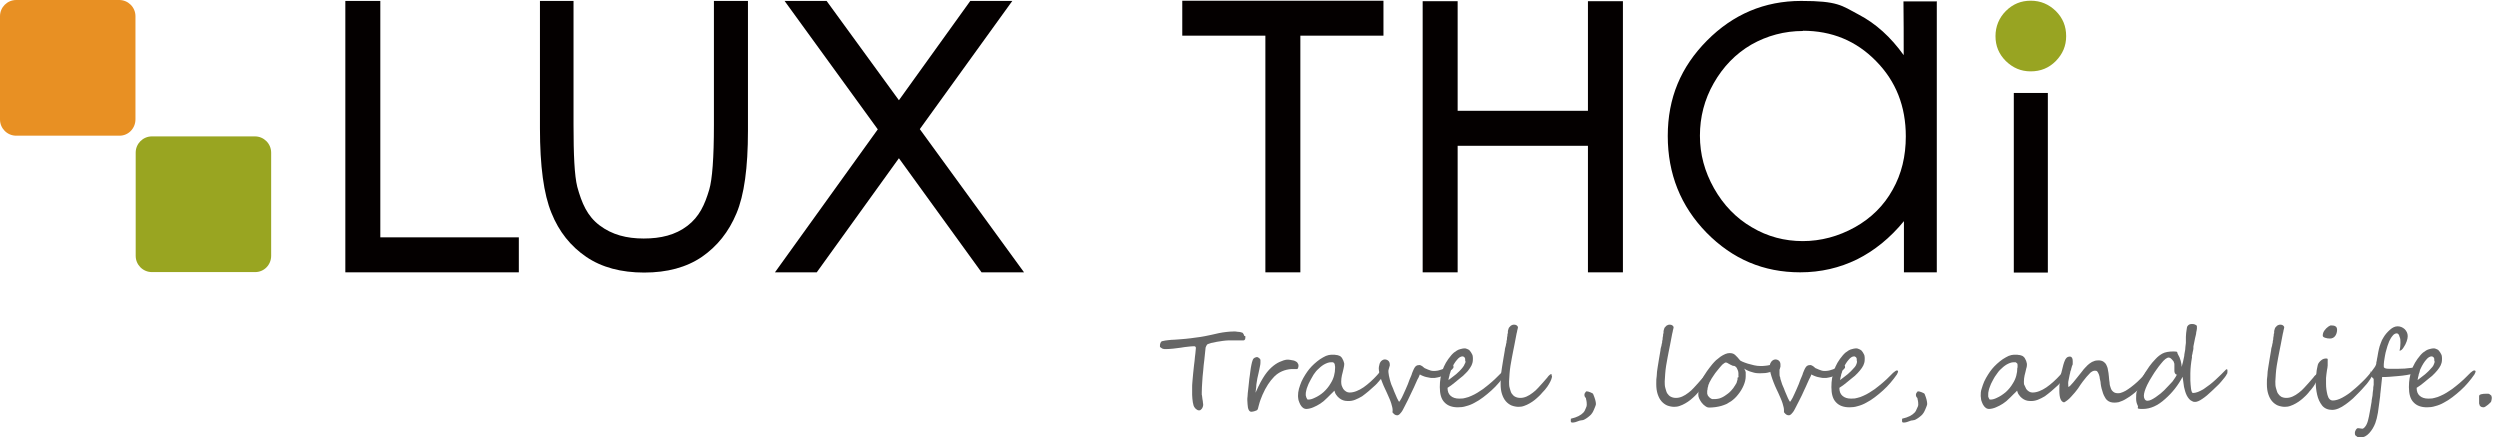 <?xml version="1.0" encoding="UTF-8"?>
<svg id="_圖層_1" data-name="圖層_1" xmlns="http://www.w3.org/2000/svg" version="1.1" xmlns:xlink="http://www.w3.org/1999/xlink" viewBox="0 0 1064.9 186.2">
  <!-- Generator: Adobe Illustrator 29.3.1, SVG Export Plug-In . SVG Version: 2.1.0 Build 151)  -->
  <defs>
    <style>
      .st0 {
        fill: #99a521;
      }

      .st1 {
        fill: #666;
      }

      .st2 {
        fill: #98a422;
      }

      .st3 {
        fill: #040000;
      }

      .st4 {
        fill: #e89023;
      }
    </style>
  </defs>
  <g>
    <path class="st0" d="M108.7,115.9h-44c-3.8,0-6.9-3.1-6.9-6.9v-44c0-3.8,3.1-6.9,6.9-6.9h43.9c3.8,0,6.9,3.1,6.9,6.9v44c0,3.8-3,6.9-6.8,6.9Z"/>
    <path class="st4" d="M50.9,57.8H6.9c-3.8,0-6.9-3.1-6.9-6.9V6.9C0,3.1,3.1,0,6.9,0h43.9c3.8,0,6.9,3.1,6.9,6.9v43.9c0,3.9-3,7-6.8,7Z"/>
  </g>
  <path class="st1" d="M530.5,143.4c0,.5-.1.8-.1,1-.1.2-.2.4-.4.5-.2.1-.3.1-.6.1h-6.2c-.6,0-1.4.1-2.3.2-.9.1-1.8.3-2.6.4-.9.2-1.7.4-2.4.5-.7.2-1.2.4-1.5.5-.1.1-.2.2-.3.3-.1.1-.2.3-.3.5-.1.2-.1.4-.2.5-.1.2-.1.3-.1.5-.2,1.6-.3,3.2-.5,4.8s-.4,3.2-.5,4.8c-.2,1.6-.3,3.1-.4,4.7-.1,1.5-.2,3.1-.2,4.6s0,.6.1,1.2c.1.5.1,1,.2,1.6.1.5.2,1,.2,1.4.1.4.1.7.1.7,0,.3,0,.6-.1.9-.1.3-.2.6-.4.9-.2.2-.4.5-.6.6-.2.2-.5.2-.8.2s-.4-.1-.6-.2c-.2-.1-.4-.3-.6-.4-.2-.2-.4-.4-.6-.7s-.3-.5-.4-.8c-.1-.4-.2-.8-.3-1.3-.1-.5-.1-1-.2-1.6,0-.5-.1-1.1-.1-1.6v-3.2c0-.5,0-1.2.1-2.2s.2-2.1.3-3.4c.1-1.2.3-2.5.4-3.8.2-1.3.3-2.5.4-3.6s.3-2,.3-2.7c.1-.7.1-1.1.1-1.1,0-.2-.1-.4-.2-.5s-.2-.2-.4-.2h-.6c-.6,0-1.3.1-2.3.2-.9.1-1.9.2-2.9.4-1,.1-2.1.3-3.2.4-1.1.1-2.1.2-3,.2h-.6c-.2,0-.4,0-.7-.1-.2,0-.4-.1-.7-.3-.2-.1-.4-.3-.7-.5v-.6c0-.2,0-.5.1-.8s.2-.5.3-.7c.2-.2.4-.4.7-.4.7-.2,1.5-.3,2.4-.4.9-.1,1.8-.2,2.7-.2.9-.1,1.8-.1,2.7-.2.9-.1,1.6-.1,2.3-.2.5-.1,1.1-.1,1.8-.2.7-.1,1.4-.2,2.2-.3.7-.1,1.5-.2,2.2-.3s1.3-.2,1.7-.3c.9-.2,1.9-.4,2.9-.6,1-.2,2.1-.5,3.1-.7,1.1-.2,2.1-.4,3.2-.5,1-.1,2-.2,3-.2h.6c.3,0,.6,0,.9.1.3,0,.7.1,1.1.1.4.1.7.1,1.1.3.2,0,.3.1.4.3s.2.3.3.5c.1.2.2.4.2.6.5,0,.5.2.5.3Z"/>
  <path class="st1" d="M553.1,155.6v.4c0,.2-.1.4-.1.5-.1.2-.1.3-.2.5-.1.1-.2.2-.3.2h-2.4c-2.9.2-5.4,1.3-7.3,3.2s-3.6,4.5-5,7.7c-.3.7-.5,1.3-.8,2s-.5,1.5-.7,2.2c-.1.4-.2.8-.3,1.1-.1.3-.1.7-.3,1,0,.1-.2.2-.4.4-.2.1-.5.2-.8.3s-.6.2-.8.2c-.3.1-.4.1-.5.1-1.1.1-1.7-1-1.8-3.3,0-.6-.1-1.2-.1-1.7s0-1,.1-1.5c0-.5.1-1,.1-1.5.1-.5.1-1.1.2-1.7.1-.8.2-1.7.3-2.8.1-1,.2-2.1.4-3.2.1-1.1.3-2.1.4-3,.2-1,.3-1.7.5-2.4s.4-1.3.7-1.6c.3-.3.7-.5,1.3-.6.2,0,.3,0,.5.1s.3.2.5.3c.1.1.3.3.4.4.1.2.2.3.2.4v1.3c0,.5-.1.9-.2,1.4s-.2,1-.3,1.5c-.1.5-.2,1-.3,1.4-.2.9-.4,1.6-.5,2.2-.1.6-.2,1.2-.3,1.8-.1.6-.2,1.2-.2,1.9-.1.7-.2,1.5-.3,2.5.3-.6.5-1.1.7-1.5s.4-.8.5-1.1c.2-.3.3-.6.4-.8s.3-.5.4-.8c.2-.3.3-.6.5-.9.2-.3.4-.7.7-1.2,1.1-1.8,2.2-3.2,3.5-4.4,1.2-1.1,2.4-1.9,3.5-2.4,1.3-.6,2.3-.9,3.2-1,.4,0,.9,0,1.4.1.6.1,1.1.2,1.6.3.5.2.9.4,1.3.7.4.6.6.9.6,1.3Z"/>
  <path class="st1" d="M589.2,158.5c0,.2,0,.4-.1.7,0,.3-.1.5-.2.8s-.2.5-.3.7c-.1.2-.2.4-.3.6-.1.1-.2.3-.4.5-.2.2-.4.4-.6.7-.2.2-.5.5-.7.8-.3.3-.5.5-.8.8-1,.9-1.9,1.7-2.8,2.5s-1.9,1.5-2.8,2.2c-1,.6-2,1.1-3,1.5s-2.2.6-3.4.5c-.6,0-1.1-.1-1.7-.3s-1.1-.5-1.6-.9-.9-.8-1.3-1.4c-.4-.5-.6-1.1-.8-1.8-.4.5-.9.9-1.4,1.4l-1.5,1.5c-.5.5-1.1,1-1.6,1.5-.6.5-1.2.9-1.8,1.3-.3.2-.7.4-1.2.7-.5.2-1,.5-1.5.7s-1,.4-1.5.5-1,.2-1.4.2c-.6,0-1.2-.2-1.6-.6-.5-.4-.8-.9-1.1-1.4-.3-.6-.5-1.2-.7-1.8-.1-.6-.2-1.2-.2-1.7,0-1,.1-2,.4-3.1s.7-2.1,1.1-3.1c.5-1,1-2,1.6-2.9s1.1-1.7,1.7-2.4,1.3-1.5,2.1-2.2c.8-.7,1.6-1.4,2.5-2s1.7-1,2.5-1.4c.8-.3,1.6-.5,2.2-.5h1c.4,0,.7,0,1.1.1.4,0,.7.1,1,.2.3.1.6.2.9.4.1.1.3.3.5.5.2.3.4.6.5.9.2.3.3.6.4,1,.1.3.2.6.2.8,0,.5-.1,1.2-.3,2-.2,1.1-.5,2-.7,2.9s-.3,1.8-.3,2.7.1,1.1.2,1.6c.2.5.4,1,.7,1.5.3.4.7.8,1.2,1.1s1,.4,1.5.4c.9,0,1.9-.2,2.9-.6,1-.4,2-.9,3-1.6,1-.7,2-1.5,3-2.4s2-1.9,2.9-2.9c.1-.1.2-.2.4-.5.2-.2.4-.4.6-.7.2-.2.4-.4.6-.6.2-.2.3-.3.4-.3.3,0,.5.3.5.9ZM568.7,156.6c0-.3,0-.6-.1-1,0-.4-.1-.7-.3-.9-.2-.2-.4-.4-.6-.4h-.7c-.5,0-1.1.1-1.6.3s-1,.4-1.5.7-.9.6-1.4,1c-.4.4-.9.8-1.3,1.2-.4.3-.7.8-1.1,1.3s-.8,1.1-1.1,1.7c-.4.6-.7,1.3-1.1,2s-.7,1.4-.9,2c-.3.7-.5,1.3-.6,1.9-.2.6-.2,1.2-.2,1.7s0,.4.1.6c0,.3.1.5.2.7s.2.4.3.6c.1.2.3.2.5.2.7,0,1.6-.2,2.6-.7,1.4-.6,2.8-1.5,3.9-2.5,1.2-1.1,2.2-2.3,3-3.7,1.3-2,1.9-4.3,1.9-6.7Z"/>
  <path class="st1" d="M619.1,156c0,.2,0,.4,0,.6,0,.2-.2.3-.4.5,0,.2-.3.3-.5.5s-.4.3-.5.5c-.5.4-1,.8-1.6,1.2s-1.3.7-1.9.9c-.7.3-1.3.5-2,.6-.7.2-1.3.2-1.9.2s-.8,0-1.3-.1-1-.2-1.5-.3-1-.3-1.5-.5-.9-.4-1.2-.6c0,.1-.2.3-.3.7s-.4.9-.7,1.4c-.3.6-.6,1.3-.9,2-.3.8-.7,1.5-1.1,2.4-.8,1.7-1.5,3.2-2.2,4.6-.7,1.4-1.3,2.6-1.9,3.7-.3.5-.5,1-.8,1.3s-.5.6-.7.8-.4.3-.6.4c-.2.1-.3.1-.5.1-.3,0-.7-.1-1-.3s-.6-.5-1-1c0-.2.1-.4.1-.5v-.4c0-.7-.2-1.6-.6-2.9-.4-1.3-1.1-2.8-1.9-4.6-.4-.9-.8-1.8-1.3-2.8-.4-1-.8-1.9-1.1-2.8-.3-.9-.6-1.8-.7-2.6-.2-.8-.3-1.5-.3-2.1s.1-.8.2-1.3.2-.9.4-1.2c.2-.4.5-.7.8-.9s.7-.4,1.1-.4c.6,0,1.2.2,1.6.6.4.4.6.9.6,1.6s0,.4-.1.7c-.1.2-.1.5-.2.7s-.1.5-.2.7-.1.5-.1.7,0,.6.1,1.1.1,1,.3,1.6c.1.6.3,1.2.5,1.9s.4,1.3.7,1.9c.3.6.5,1.2.8,2,.3.7.6,1.5.9,2.1.3.7.5,1.2.8,1.7.2.5.4.7.5.7s.2-.2.4-.5c.2-.3.4-.7.7-1.2.2-.5.5-1.1.8-1.7.3-.6.6-1.3.9-2s.6-1.4.9-2.1c.3-.7.5-1.3.7-1.9.2-.5.4-.9.6-1.4s.4-.9.5-1.4c.2-.4.3-.8.5-1.2s.3-.7.5-1c.2-.4.5-.7.8-.9s.7-.3,1.2-.3.4,0,.6.1l.6.3c.2.1.4.3.5.4.2.1.3.3.5.4.1.1.3.2.6.3.3.1.6.3.9.4.3.1.7.3,1.1.4.4.1.7.2,1.1.2.7,0,1.3,0,1.8-.1s1-.2,1.5-.4c.5-.1.9-.3,1.3-.5s.8-.4,1.2-.5c.6-.2,1.1-.4,1.4-.6.3-.1.7-.2,1-.2.4,0,.6,0,.6.3Z"/>
  <path class="st1" d="M641.7,158.3c0,.2-.2.6-.5,1.2-.8,1.2-1.7,2.3-2.7,3.5s-2,2.2-3.2,3.3c-1.1,1-2.3,2-3.5,2.9s-2.4,1.7-3.6,2.3c-1.2.7-2.5,1.2-3.7,1.5-1.2.4-2.4.5-3.5.5-2.5,0-4.4-.7-5.7-2.1-1.4-1.4-2-3.6-2-6.5s.4-4.8,1.1-7c.7-2.3,2-4.5,3.8-6.6.3-.4.7-.7,1.1-1.1.4-.3.9-.6,1.3-.9.5-.3,1-.5,1.5-.6.5-.2,1-.2,1.5-.3h.5c.2,0,.4.1.7.2.2.1.5.2.7.3s.4.3.5.4c.4.5.8,1,1,1.5.3.5.4,1.1.4,1.7s0,1.4-.2,2.1c-.2.7-.5,1.4-1,2.1-.5.7-1,1.5-1.8,2.2-.7.8-1.6,1.6-2.7,2.4-.7.6-1.4,1.2-2.2,1.8-.8.7-1.8,1.4-2.9,2.1,0,1.5.4,2.6,1.3,3.4.9.8,2.1,1.2,3.7,1.2s1.8-.1,2.6-.3c.9-.2,1.8-.5,2.6-.9.9-.4,1.7-.8,2.5-1.3s1.6-1,2.3-1.5c1.3-1,2.5-1.9,3.5-2.8,1.1-.9,2.1-1.9,3.2-3l1.2-1.2c.7-.7,1.3-1,1.6-1,.5,0,.6.2.6.5ZM624.1,153.7c0-.2,0-.5,0-.7s0-.4-.2-.6c0-.2-.2-.3-.4-.4,0-.1-.3-.2-.5-.2-.8,0-1.6.5-2.4,1.5-.8.9-1.6,2.2-2.3,3.7-.2.3-.3.7-.4,1.1,0,.4-.3.9-.4,1.3,0,.4-.2.9-.3,1.3-.1.4-.2.8-.2,1.2.8-.6,1.5-1.2,2.2-1.7s1.3-1,1.9-1.6c.4-.3.7-.7,1.1-1.1.4-.4.7-.8,1-1.2s.6-.9.7-1.3c.3-.4.4-.8.3-1.3Z"/>
  <path class="st1" d="M661.1,160.2c0,.7-.4,1.9-1.3,3.4-.2.3-.4.6-.7,1.1-.3.4-.6.8-1,1.3-.4.4-.8.9-1.2,1.3-.4.5-.8.9-1.2,1.3-.6.6-1.2,1.1-1.9,1.7-.7.6-1.4,1-2.2,1.5s-1.6.8-2.4,1.1c-.8.3-1.6.4-2.4.4s-2-.2-3-.6c-.9-.4-1.7-1-2.4-1.8s-1.2-1.8-1.6-3c-.4-1.2-.6-2.6-.6-4.3s0-2.3.2-3.5c0-1.2.2-2.4.4-3.7.2-1.2.4-2.4.6-3.7.2-1.2.4-2.4.6-3.5,0-.8.3-1.4.4-1.9,0-.5.2-.9.3-1.4,0-.4,0-.8.2-1.3,0-.4,0-.9.2-1.6,0-.4,0-.8.2-1.1,0-.3,0-.6,0-.8,0-.4.2-.7.3-1.1,0-.3.3-.6.6-.9.2-.3.5-.5.8-.6.3-.2.6-.2,1-.2.7,0,1.3.3,1.6,1,0,.5-.2.9-.3,1.4,0,.4-.2.9-.3,1.4-.4,1.9-.7,3.5-.9,4.7s-.4,2-.5,2.5c-.2,1-.4,2-.6,3.1-.2,1.1-.4,2.3-.6,3.4-.2,1.2-.3,2.3-.4,3.5,0,1.1-.2,2.2-.2,3.2s0,2,.3,2.9.4,1.6.8,2.2c.4.6.9,1.1,1.5,1.4.6.3,1.3.5,2.2.5s1.8-.2,2.7-.6c.9-.4,1.7-.9,2.6-1.6.8-.6,1.6-1.3,2.3-2.1s1.4-1.5,2-2.2c.5-.6.9-1.1,1.3-1.5.4-.4.7-.8.9-1.1.2-.2.4-.5.7-.7s.5-.4.7-.4c.1.2.2.5.2.9Z"/>
  <path class="st1" d="M679.8,172.1c0,.4-.3,1.1-.8,2.3s-1,1.9-1.3,2.2c-.8.8-1.8,1.6-3,2.2,0,0-.2.1-.3.1-.2.1-.4.1-.6.1-.2.1-.5.1-.6.1-.2,0-.3.1-.4.1-1.2.5-2.2.8-3,.8s-.7-.4-.7-1.1,0-.5.2-.6c2.3-.5,4.1-1.4,5.2-2.6.3-.3.6-.8.9-1.6.4-.8.5-1.3.5-1.6,0-.6,0-1.4-.3-2.5,0-.2,0-.5-.4-.8-.2-.3-.3-.6-.3-.9s0-.6.3-1,.4-.6.6-.6c.4,0,.9.1,1.6.4.7.3,1.1.5,1.2.7.8,1.9,1.2,3.3,1.2,4.3Z"/>
  <path class="st1" d="M727.4,160.2c0,.7-.4,1.9-1.3,3.4-.2.3-.4.6-.7,1.1-.3.4-.6.8-1,1.3-.4.4-.8.9-1.2,1.3-.4.5-.8.9-1.2,1.3-.6.6-1.2,1.1-1.9,1.7-.7.6-1.4,1-2.2,1.5s-1.6.8-2.4,1.1c-.8.3-1.6.4-2.4.4s-2-.2-3-.6c-.9-.4-1.7-1-2.4-1.8s-1.2-1.8-1.6-3c-.4-1.2-.6-2.6-.6-4.3s0-2.3.2-3.5c0-1.2.2-2.4.4-3.7.2-1.2.4-2.4.6-3.7.2-1.2.4-2.4.6-3.5,0-.8.3-1.4.4-1.9,0-.5.2-.9.3-1.4,0-.4,0-.8.2-1.3,0-.4,0-.9.2-1.6,0-.4,0-.8.2-1.1,0-.3,0-.6,0-.8,0-.4.2-.7.3-1.1,0-.3.3-.6.6-.9.2-.3.5-.5.8-.6.3-.2.6-.2,1-.2.7,0,1.3.3,1.6,1,0,.5-.2.9-.3,1.4,0,.4-.2.9-.3,1.4-.4,1.9-.7,3.5-.9,4.7s-.4,2-.5,2.5c-.2,1-.4,2-.6,3.1-.2,1.1-.4,2.3-.6,3.4-.2,1.2-.3,2.3-.4,3.5,0,1.1-.2,2.2-.2,3.2s0,2,.3,2.9.4,1.6.8,2.2c.4.6.9,1.1,1.5,1.4.6.3,1.3.5,2.2.5s1.8-.2,2.7-.6c.9-.4,1.7-.9,2.6-1.6.8-.6,1.6-1.3,2.3-2.1s1.4-1.5,2-2.2c.5-.6.9-1.1,1.3-1.5.4-.4.7-.8.9-1.1.2-.2.4-.5.7-.7s.5-.4.7-.4c.1.2.2.5.2.9Z"/>
  <path class="st1" d="M757.7,154.9c0,.3,0,.5-.2.8,0,.3-.3.5-.4.8-.2.3-.4.5-.6.7-.2.2-.4.4-.7.5-.5.3-1.3.7-2.3.9-1,.3-2.2.4-3.7.4s-2.3-.1-3.5-.5c-1.2-.3-2.3-.8-3.4-1.5.4.5.6,1.1.7,1.5,0,.5,0,1.1,0,1.8,0,1.2-.3,2.5-.9,3.9-.6,1.4-1.4,2.7-2.3,3.8-.9,1.2-2,2.2-3,2.9-.6.4-1.3.8-2,1.2-.7.3-1.5.6-2.2.8-.8.2-1.6.4-2.4.5-.8.1-1.7.2-2.6.2s-1.2-.2-1.8-.6c-.6-.4-1.1-.9-1.5-1.4-.4-.6-.8-1.1-1.1-1.8-.3-.6-.4-1.2-.4-1.7,0-1.2.2-2.4.5-3.6.3-1.1.8-2.2,1.3-3.3.6-1.1,1.2-2.1,1.9-3.1s1.5-2,2.3-3c.5-.6,1-1.1,1.6-1.7.6-.5,1.2-1,1.9-1.5.6-.4,1.3-.8,2-1.1s1.3-.4,1.9-.4.9.1,1.3.2c.3.1.7.3,1,.6s.6.6,1,1c.3.4.7.8,1.1,1.3,0,.1.5.3,1.1.6s1.4.5,2.2.8c.9.2,1.8.5,2.7.7s1.8.3,2.6.3,1.5,0,2.1-.1,1.3-.1,1.9-.3c.6-.1,1.2-.3,1.8-.5s1.2-.5,1.9-.8c.1.3.1.5.1.7ZM740.5,160.4c0-.4,0-.9,0-1.5,0-.5-.2-1.1-.4-1.5-.2-.5-.4-.9-.8-1.2-.3-.3-.7-.4-1.2-.4-.7-.3-1.3-.6-1.8-.9-.5-.3-.8-.5-1.1-.5s-.4.1-.6.2c-.2.1-.4.3-.7.5-.2.2-.5.4-.7.7s-.5.5-.7.8c-.5.6-.9,1.1-1.3,1.6-.4.5-.8,1-1.1,1.5s-.7,1-1,1.5-.6,1.1-1,1.8c0,.3-.3.6-.4,1,0,.4-.2.8-.3,1.2s0,.8-.2,1.2c0,.4,0,.8,0,1.1s0,.4.2.7c0,.3.3.6.5.8.2.3.5.5.8.7s.6.3.8.3c.8,0,1.5,0,2-.1.6-.1,1.1-.2,1.5-.4.5-.2.9-.4,1.4-.7s1-.7,1.7-1.2c.3-.2.6-.5.9-.8.3-.3.6-.6.9-1,.3-.3.6-.7.8-1.1.3-.4.5-.7.7-1.1.2-.2.3-.5.4-.8,0-.3.2-.7.3-1s0-.6,0-.9c.5-.2.5-.4.5-.5Z"/>
  <path class="st1" d="M785.9,156c0,.2,0,.4,0,.6,0,.2-.2.3-.4.5,0,.2-.3.3-.5.5s-.4.3-.5.5c-.5.4-1,.8-1.6,1.2s-1.3.7-1.9.9c-.7.3-1.3.5-2,.6-.7.2-1.3.2-1.9.2s-.8,0-1.3-.1-1-.2-1.5-.3-1-.3-1.5-.5-.9-.4-1.2-.6c0,.1-.2.3-.3.7-.2.4-.4.9-.7,1.4-.3.6-.6,1.3-.9,2-.3.8-.7,1.5-1.1,2.4-.7,1.7-1.5,3.2-2.2,4.6-.7,1.4-1.3,2.6-1.9,3.7-.3.5-.5,1-.8,1.3s-.5.6-.7.8-.4.3-.6.4c-.2.1-.3.1-.5.1-.3,0-.7-.1-1-.3s-.6-.5-1-1c0-.2,0-.4,0-.5v-.4c0-.7-.2-1.6-.6-2.9-.4-1.3-1.1-2.8-1.9-4.6-.4-.9-.9-1.8-1.3-2.8-.4-1-.8-1.9-1.1-2.8-.3-.9-.6-1.8-.8-2.6s-.3-1.5-.3-2.1,0-.8,0-1.3c0-.5.2-.9.4-1.2.2-.4.5-.7.8-.9s.7-.4,1.1-.4c.6,0,1.2.2,1.6.6.4.4.6.9.6,1.6s0,.4,0,.7c0,.2,0,.5-.2.7,0,.2,0,.5-.2.7,0,.2,0,.5,0,.7s0,.6,0,1.1,0,1,.3,1.6c0,.6.3,1.2.5,1.9s.4,1.3.7,1.9c.3.6.5,1.2.8,2,.3.7.6,1.5.9,2.1.3.7.5,1.2.8,1.7.2.5.4.7.5.7s.2-.2.4-.5.4-.7.7-1.2c.2-.5.5-1.1.8-1.7.3-.6.6-1.3.9-2,.3-.7.6-1.4.9-2.1.3-.7.5-1.3.7-1.9.2-.5.4-.9.6-1.4.2-.5.4-.9.5-1.4.2-.4.3-.8.5-1.2s.3-.7.5-1c.2-.4.5-.7.8-.9s.7-.3,1.2-.3.4,0,.6.1c.2.1.4.2.6.3.2.1.4.3.5.4.2.1.3.3.5.4,0,.1.3.2.6.3s.6.3.9.4c.3.1.7.3,1.1.4s.7.2,1.1.2c.7,0,1.3,0,1.8-.1s1-.2,1.5-.4c.5-.1.9-.3,1.3-.5.4-.2.8-.4,1.2-.5.6-.2,1.1-.4,1.4-.6.3-.1.7-.2,1-.2.6,0,.8,0,.8.3Z"/>
  <path class="st1" d="M808.5,158.3c0,.2-.2.6-.5,1.2-.8,1.2-1.7,2.3-2.7,3.5s-2,2.2-3.2,3.3c-1.1,1-2.3,2-3.5,2.9s-2.4,1.7-3.6,2.3c-1.2.7-2.5,1.2-3.7,1.5-1.2.4-2.4.5-3.5.5-2.5,0-4.4-.7-5.7-2.1-1.4-1.4-2-3.6-2-6.5s.4-4.8,1.1-7c.7-2.3,2-4.5,3.8-6.6.3-.4.7-.7,1.1-1.1.4-.3.9-.6,1.3-.9.5-.3,1-.5,1.5-.6.5-.2,1-.2,1.5-.3h.5c.2,0,.4.1.7.2.2.1.5.2.7.3s.4.3.6.4c.4.5.8,1,1,1.5.3.5.4,1.1.4,1.7s0,1.4-.2,2.1c-.2.7-.5,1.4-1,2.1-.5.7-1.1,1.5-1.8,2.2-.7.8-1.6,1.6-2.7,2.4-.7.6-1.4,1.2-2.2,1.8-.8.7-1.8,1.4-2.9,2.1,0,1.5.4,2.6,1.3,3.4.9.8,2.1,1.2,3.7,1.2s1.8-.1,2.6-.3c.9-.2,1.8-.5,2.6-.9.9-.4,1.7-.8,2.5-1.3s1.6-1,2.3-1.5c1.3-1,2.5-1.9,3.5-2.8,1.1-.9,2.1-1.9,3.2-3l1.2-1.2c.8-.7,1.3-1,1.6-1,.4,0,.5.2.5.5ZM790.9,153.7c0-.2,0-.5,0-.7s0-.4-.2-.6c0-.2-.2-.3-.4-.4,0-.1-.3-.2-.5-.2-.8,0-1.6.5-2.4,1.5-.8.9-1.6,2.2-2.3,3.7-.2.3-.3.7-.4,1.1,0,.4-.3.9-.4,1.3,0,.4-.2.9-.3,1.3,0,.4-.2.8-.2,1.2.8-.6,1.5-1.2,2.2-1.7s1.3-1,1.9-1.6c.4-.3.7-.7,1.1-1.1.4-.4.7-.8,1.1-1.2.3-.4.6-.9.7-1.3.2-.4.2-.8.2-1.3Z"/>
  <path class="st1" d="M820.9,172.1c0,.4-.3,1.1-.8,2.3s-1,1.9-1.3,2.2c-.8.8-1.8,1.6-3,2.2,0,0-.2.1-.3.1-.2.1-.4.1-.6.1-.2.1-.4.1-.6.1s-.3.1-.4.1c-1.2.5-2.2.8-3,.8s-.7-.4-.7-1.1,0-.5.2-.6c2.3-.5,4.1-1.4,5.2-2.6.3-.3.6-.8.9-1.6.4-.8.6-1.3.6-1.6,0-.6,0-1.4-.3-2.5,0-.2,0-.5-.4-.8-.2-.3-.3-.6-.3-.9s0-.6.3-1,.4-.6.6-.6c.3,0,.9.1,1.6.4.7.3,1.1.5,1.2.7.8,1.9,1.1,3.3,1.1,4.3Z"/>
  <path class="st1" d="M879.9,158.5c0,.2,0,.4,0,.7,0,.3,0,.5-.2.8,0,.3-.2.5-.3.7s-.2.4-.3.6c0,.1-.2.3-.4.5s-.4.4-.6.7c-.2.2-.4.5-.7.8s-.5.5-.8.8c-1,.9-1.9,1.7-2.8,2.5-.9.8-1.9,1.5-2.8,2.2-1,.6-2,1.1-3,1.5-1.1.4-2.2.6-3.4.5-.6,0-1.1-.1-1.7-.3-.6-.2-1.1-.5-1.6-.9s-.9-.8-1.3-1.4c-.4-.5-.6-1.1-.8-1.8-.4.5-.9.9-1.4,1.4l-1.5,1.5c-.5.5-1.1,1-1.6,1.5-.6.5-1.2.9-1.8,1.3-.3.2-.7.4-1.2.7-.5.2-1,.5-1.5.7s-1,.4-1.5.5-1,.2-1.4.2c-.6,0-1.2-.2-1.6-.6-.5-.4-.8-.9-1.1-1.4-.3-.6-.5-1.2-.7-1.8,0-.6-.2-1.2-.2-1.7,0-1,0-2,.4-3.1.3-1.1.7-2.1,1.1-3.1.5-1,1-2,1.6-2.9s1.1-1.7,1.7-2.4c.6-.7,1.3-1.5,2.1-2.2s1.6-1.4,2.5-2,1.7-1,2.5-1.4c.8-.3,1.6-.5,2.2-.5h1c.4,0,.7,0,1.1.1.4,0,.7.1,1,.2.3.1.6.2.9.4,0,.1.3.3.5.5.2.3.4.6.5.9.2.3.3.6.4,1,0,.3.2.6.2.8,0,.5,0,1.2-.3,2-.2,1.1-.5,2-.7,2.9s-.3,1.8-.3,2.7,0,1.1.3,1.6.4,1,.7,1.5c.3.4.7.8,1.2,1.1s1,.4,1.5.4c.9,0,1.9-.2,2.9-.6,1-.4,2-.9,3-1.6,1-.7,2-1.5,3-2.4s2-1.9,2.9-2.9c0-.1.2-.2.4-.5.2-.2.4-.4.6-.7.2-.2.4-.4.6-.6.2-.2.3-.3.4-.3.2,0,.4.3.4.9ZM859.4,156.6v-1c0-.4,0-.7-.3-.9s-.4-.4-.6-.4h-.7c-.5,0-1.1.1-1.6.3s-1,.4-1.5.7-.9.6-1.4,1c-.4.4-.9.8-1.3,1.2-.4.3-.7.8-1.1,1.3-.4.5-.8,1.1-1.2,1.7-.4.6-.7,1.3-1.1,2-.4.7-.7,1.4-.9,2-.3.7-.5,1.3-.6,1.9-.2.6-.2,1.2-.2,1.7s0,.4,0,.6c0,.3,0,.5.2.7,0,.2.2.4.3.6,0,.2.3.2.5.2.7,0,1.6-.2,2.6-.7,1.4-.6,2.7-1.5,3.9-2.5,1.2-1.1,2.2-2.3,3-3.7,1.3-2,1.9-4.3,1.9-6.7Z"/>
  <path class="st1" d="M916.3,157.7c0,.3,0,.6,0,.9,0,.3-.2.6-.4.9,0,.3-.3.6-.5.9-.2.3-.4.6-.5.8-.4.7-1,1.4-1.6,2.1-.6.7-1.2,1.4-1.9,2.1-.7.7-1.4,1.3-2.1,1.9-.7.6-1.4,1.1-2.1,1.6-.6.4-1.1.7-1.6,1s-1,.6-1.5.8-1,.4-1.6.6c-.6.1-1.2.2-1.8.2-1.3,0-2.3-.3-3.1-1-.4-.3-.7-.7-1-1.3-.3-.5-.6-1.1-.8-1.7-.2-.6-.4-1.3-.6-2-.2-.7-.3-1.4-.4-2.1,0-.9-.3-1.6-.4-2.3,0-.7-.3-1.3-.4-1.7-.2-.5-.4-.8-.6-1.1-.2-.3-.5-.4-.9-.4s-.6,0-.8.1c-.3.1-.5.2-.8.4s-.6.4-.9.8c-.3.3-.7.8-1.2,1.3-.5.6-1,1.2-1.6,2s-1.3,1.8-2,2.9c-.4.5-.8,1.1-1.4,1.8-.5.6-1.1,1.3-1.6,1.8-.5.6-1.1,1.1-1.6,1.5s-1,.7-1.4.9c-1.4-.3-2-2-2-5s0-2,.3-3.7c0-.8.2-1.5.3-2.4,0-.8.3-1.6.5-2.5.2-.8.4-1.6.6-2.4.2-.8.5-1.5.8-2.2.2-.3.3-.5.5-.7s.3-.3.5-.4c.2-.1.4-.1.6-.2h.6c.2,0,.5.2.7.5s.3.8.3,1.4,0,.7,0,1,0,.7-.3,1c0,.3-.2.7-.3,1.1,0,.4-.2.8-.4,1.3,0,.4-.2.9-.3,1.4s-.2,1-.3,1.5-.2,1-.3,1.5,0,.9,0,1.3,0,.6,0,.9c.4,0,1.1-.7,2.1-1.9.5-.6,1.1-1.3,1.7-2.1.6-.8,1.3-1.6,2-2.5.5-.7,1-1.3,1.6-1.9.5-.6,1.1-1.1,1.6-1.5.6-.4,1.1-.8,1.8-1,.6-.3,1.3-.4,2.1-.4s1.5.2,2,.5,1,.8,1.3,1.4c.3.6.6,1.3.7,2.2.2.8.3,1.8.4,2.8,0,.9.2,1.7.3,2.6,0,.8.2,1.6.5,2.3.2.7.6,1.2,1.1,1.6.5.4,1.1.6,2,.6s1.3-.2,2.1-.5c.7-.3,1.5-.7,2.3-1.3.8-.5,1.6-1.2,2.5-1.9s1.7-1.5,2.6-2.4c.4-.3.7-.8,1.2-1.3.4-.5.8-1,1.2-1.5s.8-.9,1.1-1.2c.4-.3.6-.5.9-.5s.2,0,.4.1c0,.3,0,.5,0,.7Z"/>
  <path class="st1" d="M948.8,158.3c0,.4,0,.8-.3,1.1-.3.7-1.1,1.7-2.3,3.1-.6.7-1.2,1.4-1.9,2-.7.7-1.4,1.3-2.1,2-.7.7-1.5,1.3-2.1,1.9-.7.6-1.4,1.1-2,1.5-1.3.9-2.3,1.3-3.1,1.3s-.7-.1-1.2-.3c-1-.4-1.7-1.3-2.3-2.4-.6-1.2-.9-2.4-1.2-3.7-.2-1.3-.4-2.7-.6-4.3-1.9,3.6-4.4,6.8-7.5,9.5-3.1,2.8-6.2,4.2-9.5,4.2s-1.6-.5-2.1-1.4c-.5-1-.7-1.9-.7-3s0-2.4.3-3.1c.6-2,1.4-3.8,2.2-5.5s1.9-3.4,3.1-5.1c.8-1.1,1.7-2.2,2.7-3.2,1-1.1,2-1.8,2.9-2.3,1.1-.6,2.7-.9,4.8-.9s1.3.4,1.8,1.2.9,1.7,1.2,2.8.4,2,.4,2.6c.2-.8.4-1.5.6-2.3.2-.8.3-1.6.5-2.4,0-.8.3-1.7.4-2.6,0-.9.2-1.9.3-2.9,0-.3,0-.6,0-1.1s0-.9,0-1.5c0-1.2.2-2.2.3-3s.2-1.4.4-1.6c.4-.6,1-.9,1.9-.9s.9.1,1.4.3.7.4.7.8,0,.5,0,.9-.2,1-.3,1.6c0,.7-.3,1.5-.5,2.5s-.4,2.1-.7,3.5c0,.2,0,.5,0,.9,0,.5-.2.9-.3,1.5,0,.5-.2,1-.3,1.4s0,.7,0,.8c-.2,1.2-.4,2.4-.5,3.5s-.2,2.2-.2,3.3,0,1.9,0,3.1c0,1.2.2,2.4.3,3.6.2,1.2.5,1.7.8,1.7,1.3,0,2.8-.6,4.6-1.7,1.8-1.2,3.5-2.5,5.1-4s3.1-2.9,4.4-4.3c0-.1.2-.1.3-.1.2,0,.3.1.3.4,0,0,0,.3,0,.6ZM927.4,159.7c-.4-.1-.7-.3-.9-.6s-.3-.7-.3-1,0-.8,0-1.4c0-.6,0-1.1,0-1.4s0-.6-.2-.9c0-.3-.3-.7-.6-1-.2-.3-.5-.5-.8-.8-.3-.2-.6-.3-.8-.3-.8,0-1.9.8-3.3,2.6-.7.9-1.4,1.7-1.9,2.5-.6.8-1.1,1.6-1.6,2.4-.5.8-1,1.6-1.4,2.3s-.7,1.3-1,1.9c-.9,1.9-1.4,3.5-1.4,4.6s.5,2.1,1.5,2.1,2-.5,3.5-1.5c1.6-1.1,2.7-2,3.6-2.9.9-.9,1.6-1.7,2.2-2.3.6-.6,1-1.1,1.4-1.5.3-.4.6-.8.9-1.3.3-.4.6-.9.9-1.5Z"/>
  <path class="st1" d="M987.4,160.2c0,.7-.4,1.9-1.3,3.4-.2.3-.4.6-.7,1.1-.3.4-.6.8-1,1.3-.4.4-.8.9-1.1,1.3-.4.5-.8.9-1.2,1.3-.6.6-1.2,1.1-1.9,1.7-.7.6-1.4,1-2.2,1.5s-1.6.8-2.4,1.1c-.8.3-1.6.4-2.4.4s-2-.2-3-.6c-.9-.4-1.7-1-2.4-1.8s-1.2-1.8-1.6-3c-.4-1.2-.6-2.6-.6-4.3s0-2.3.2-3.5c0-1.2.2-2.4.4-3.7.2-1.2.4-2.4.6-3.7.2-1.2.4-2.4.6-3.5,0-.8.3-1.4.4-1.9,0-.5.2-.9.3-1.4,0-.4,0-.8.2-1.3,0-.4,0-.9.2-1.6,0-.4,0-.8.2-1.1,0-.3,0-.6,0-.8,0-.4.2-.7.3-1.1,0-.3.3-.6.6-.9.2-.3.5-.5.8-.6.3-.2.6-.2,1-.2.7,0,1.3.3,1.6,1,0,.5-.2.9-.3,1.4,0,.4-.2.9-.3,1.4-.4,1.9-.7,3.5-.9,4.7s-.4,2-.5,2.5c-.2,1-.4,2-.6,3.1-.2,1.1-.4,2.3-.6,3.4-.2,1.2-.3,2.3-.4,3.5,0,1.1-.2,2.2-.2,3.2s0,2,.3,2.9.4,1.6.8,2.2c.4.6.9,1.1,1.4,1.4.6.3,1.3.5,2.2.5s1.8-.2,2.7-.6c.9-.4,1.7-.9,2.6-1.6.8-.6,1.6-1.3,2.3-2.1s1.4-1.5,2-2.2c.5-.6.9-1.1,1.3-1.5.4-.4.7-.8.9-1.1.2-.2.4-.5.7-.7s.5-.4.7-.4c.1.2.2.5.2.9Z"/>
  <path class="st1" d="M1010.6,159.2c0,.3,0,.8-.4,1.3-.3.6-.7,1.2-1.2,1.9s-1.1,1.5-1.8,2.2c-.7.8-1.4,1.6-2.2,2.4-.9.9-1.8,1.8-2.7,2.7-1,.9-2,1.7-3.1,2.5-2.2,1.6-4.1,2.4-5.8,2.4s-3.3-.6-4.3-1.9c-1-1.3-1.7-2.8-2.1-4.6-.4-1.8-.6-3.6-.6-5.5s0-2,.3-3.7c0-.8.2-1.5.3-2.1s.2-1.1.3-1.4c.2-.7.7-1.3,1.4-1.9.7-.6,1.4-.8,2.2-.8s.6.4.6,1.2,0,1.1,0,1.8-.2,1.3-.3,2c-.2,1.2-.3,2.3-.4,3.3,0,1,0,1.8,0,2.5,0,1.6.2,3.1.6,4.7.4,1.6,1.2,2.4,2.3,2.4s2.5-.4,4-1.2c.8-.4,1.5-.9,2.3-1.4s1.5-1.1,2.3-1.8c.8-.6,1.5-1.3,2.2-1.9.7-.7,1.4-1.3,2.1-2,.7-.7,1.3-1.3,1.8-1.9.5-.6,1-1.1,1.4-1.7,0,0,0-.1,0-.1,0-.1,0-.1,0-.2s0-.1,0-.2c0,0,0-.1,0,0,.2,0,.4.2.5.5,0,0,.1.3.1.5ZM995.5,140.5c0,1-.3,1.9-.8,2.6-.5.7-1.3,1.1-2.2,1.1s-1.3-.1-2-.3-1.1-.5-1.1-.9c0-.8.2-1.5.7-2.2s1-1.2,1.7-1.7c.5-.3.9-.5,1-.5.9,0,1.6.1,2,.4.4.2.7.7.7,1.5Z"/>
  <path class="st1" d="M1030.7,156.4c0,.3-.2.7-.6,1.3-.4.6-.7.9-1,1.1,0,.1-.5.2-1.1.4-1.8.4-4,.8-6.6,1-1.3.1-2.5.2-3.6.3s-2.2.1-3.1.1c0,.6-.2,1.2-.2,1.8,0,.6-.2,1.3-.2,1.9,0,.6-.2,1.2-.2,1.9,0,.6-.2,1.2-.2,1.7,0,1.1-.3,2.2-.4,3.5-.2,1.2-.4,2.7-.6,4.4-.3,1.8-.7,3.3-1.1,4.4-.6,1.6-1.5,3.1-2.6,4.3s-2.4,1.9-3.8,1.9-1-.2-1.5-.5c-.6-.3-.8-.7-.8-1.1s0-.4,0-.7.2-.5.3-.8.3-.5.4-.6c.2-.2.3-.3.5-.3s.6,0,1.1.1.8.1,1.1.1c.4-.2.7-.5,1-.9.3-.3.5-.8.7-1.2.2-.5.4-1,.5-1.5s.3-1.1.4-1.7c.2-1.1.4-2.2.6-3.2.2-1,.3-2,.5-2.9,0-.9.3-1.8.4-2.7,0-.9.2-1.8.3-2.7,0-.5,0-1.1.2-1.9,0-.8,0-1.5,0-2.1s0-.4-.2-.6c-.2-.2-.4-.4-.6-.6-.2-.2-.4-.4-.5-.6-.2-.2-.2-.4-.2-.6,0-.3.4-.9,1.2-2,.8-1,1.3-1.8,1.4-2.5,0-.3,0-.7.2-1.2,0-.5.2-1,.3-1.7.2-1.3.4-2.3.6-3.2.2-.8.4-1.7.8-2.6.3-.9.7-1.8,1.2-2.5.7-1.2,1.6-2.2,2.7-3.2,1.1-1,2.2-1.5,3.3-1.5s2.1.4,3,1.2c.8.8,1.3,1.8,1.3,3s-.6,3.1-1.7,4.7c-.6,1-1.2,1.5-1.8,1.5h0c.3-1.1.4-2.2.4-3.4s0-1.7-.4-2.6c-.2-.9-.6-1.4-1.2-1.4s-1.3.4-1.8,1.1c-.6.7-1,1.5-1.4,2.3-.5,1.2-1,2.7-1.5,4.7-.2,1-.4,1.9-.5,2.7s-.3,1.6-.3,2.4v1c0,.6.8.9,2.3.9h3.6c1.1,0,2.1-.1,3-.1.9-.1,1.9-.2,2.8-.3,1-.1,2-.3,3-.5h.8c-.4,0-.3.1-.3.2Z"/>
  <path class="st1" d="M1054.5,158.3c0,.2-.2.6-.5,1.2-.8,1.2-1.7,2.3-2.7,3.5s-2,2.2-3.2,3.3c-1.1,1-2.3,2-3.5,2.9s-2.4,1.7-3.6,2.3c-1.2.7-2.5,1.2-3.7,1.5-1.2.4-2.4.5-3.5.5-2.5,0-4.4-.7-5.7-2.1-1.4-1.4-2-3.6-2-6.5s.4-4.8,1.1-7c.7-2.3,2-4.5,3.8-6.6.3-.4.7-.7,1.1-1.1.4-.3.9-.6,1.3-.9.5-.3,1-.5,1.5-.6.5-.2,1-.2,1.5-.3h.5c.2,0,.4.1.7.2.2.1.5.2.7.3s.4.3.5.4c.4.5.8,1,1,1.5.3.5.4,1.1.4,1.7s0,1.4-.2,2.1c-.2.7-.5,1.4-1,2.1-.5.7-1.1,1.5-1.8,2.2-.7.8-1.6,1.6-2.7,2.4-.7.6-1.4,1.2-2.2,1.8-.8.7-1.8,1.4-2.9,2.1,0,1.5.4,2.6,1.3,3.4.9.8,2.1,1.2,3.7,1.2s1.8-.1,2.6-.3c.9-.2,1.8-.5,2.6-.9.9-.4,1.7-.8,2.5-1.3s1.6-1,2.3-1.5c1.3-1,2.5-1.9,3.5-2.8,1.1-.9,2.1-1.9,3.2-3l1.2-1.2c.8-.7,1.3-1,1.6-1,.5,0,.6.2.6.5ZM1036.9,153.7c0-.2,0-.5,0-.7s0-.4-.2-.6c0-.2-.2-.3-.4-.4,0-.1-.3-.2-.5-.2-.8,0-1.6.5-2.4,1.5-.8.9-1.6,2.2-2.3,3.7-.2.3-.3.7-.4,1.1,0,.4-.3.9-.4,1.3,0,.4-.2.9-.3,1.3,0,.4-.2.8-.2,1.2.8-.6,1.5-1.2,2.2-1.7s1.3-1,1.9-1.6c.4-.3.7-.7,1.1-1.1.4-.4.7-.8,1.1-1.2.3-.4.6-.9.7-1.3.2-.4.3-.8.2-1.3Z"/>
  <path class="st1" d="M1061.4,169.3c0,.3,0,.8-.2,1.5,0,.4-.6.9-1.4,1.6-.9.7-1.5,1.1-1.9,1.1s-.7-.1-1-.2c-.2-.1-.4-.3-.6-.5,0-.2-.2-.5-.3-.9,0-.4,0-.8,0-1.3,0-.9,0-1.5,0-1.9,0-.7,1.2-1,3.3-1h.5c.4,0,.9.3,1.4.8,0,.2.2.5.2.8Z"/>
  <g>
    <path class="st3" d="M229.8.4h14.5v52.7c0,12.9.4,21.7,1.6,26.5,1.9,6.9,4.2,12.4,9.5,16.4,5.3,4,11.5,5.6,18.8,5.6s13.5-1.5,18.6-5.4c5.1-3.9,7.4-9,9.3-15.4,1.3-4.4,2-13.5,2-27.6V.4h14.5v55.4c0,15.6-1.6,27.3-4.9,35.1-3.3,7.9-8.2,14-14.7,18.5-6.6,4.5-14.8,6.7-24.6,6.7s-18.1-2.2-24.7-6.7c-6.6-4.5-11.6-10.7-14.8-18.7-3.3-8-4.9-20-4.9-36V.4Z"/>
    <path class="st3" d="M147.1.4h14.9v100.7h59v14.9h-73.9V.4Z"/>
    <path class="st2" d="M865,.3c4.2,0,7.7,1.5,10.7,4.4,3,3,4.4,6.5,4.4,10.7s-1.5,7.6-4.4,10.6c-3,3-6.5,4.4-10.7,4.4s-7.6-1.5-10.6-4.4c-3-3-4.4-6.5-4.4-10.6s1.5-7.8,4.4-10.7c3-3,6.5-4.4,10.6-4.4Z"/>
    <rect class="st3" x="857.8" y="39.6" width="14.5" height="76.5"/>
    <path class="st3" d="M334.2.4h17.9l30.8,42.3L413.3.4h17.9l-39.4,54.6,44.4,61h-18.1l-35.2-48.6-35,48.6h-17.8l43.8-60.9L334.2.4Z"/>
    <path class="st3" d="M503.6,15.2V.3h85.7v14.9h-35.4v100.8h-14.9V15.2h-35.4Z"/>
    <path class="st3" d="M606,.5h14.9v46.7h55.5s0-46.7,0-46.7h14.9v115.5h-14.9v-53.9h-55.5s0,53.9,0,53.9h-14.9V.5Z"/>
    <path class="st3" d="M825,.4v115.6h-14v-21.8c-5.9,7.2-12.6,12.6-20,16.3-7.4,3.6-15.4,5.5-24.2,5.5-15.6,0-28.8-5.6-39.9-16.9-11-11.3-16.5-25-16.5-41.2s5.6-29.4,16.7-40.6c11.1-11.2,24.5-16.9,40.1-16.9s17.2,1.9,24.5,5.8c7.3,3.8,13.7,9.6,19.2,17.3,0-7.6,0-15.3-.1-22.9,4.7,0,9.4,0,14.1,0ZM768,13.2c-7.9,0-15.3,2-22,5.8-6.7,3.9-12,9.4-16,16.4-4,7-5.9,14.5-5.9,22.4s2,15.3,6,22.4c4,7.1,9.4,12.7,16.1,16.6,6.7,4,14,5.9,21.7,5.9s15.2-2,22.2-5.9c7-3.9,12.4-9.3,16.1-16,3.8-6.7,5.6-14.3,5.6-22.7,0-12.8-4.2-23.5-12.7-32.1-8.4-8.6-18.8-12.9-31.2-12.9Z"/>
  </g>
</svg>